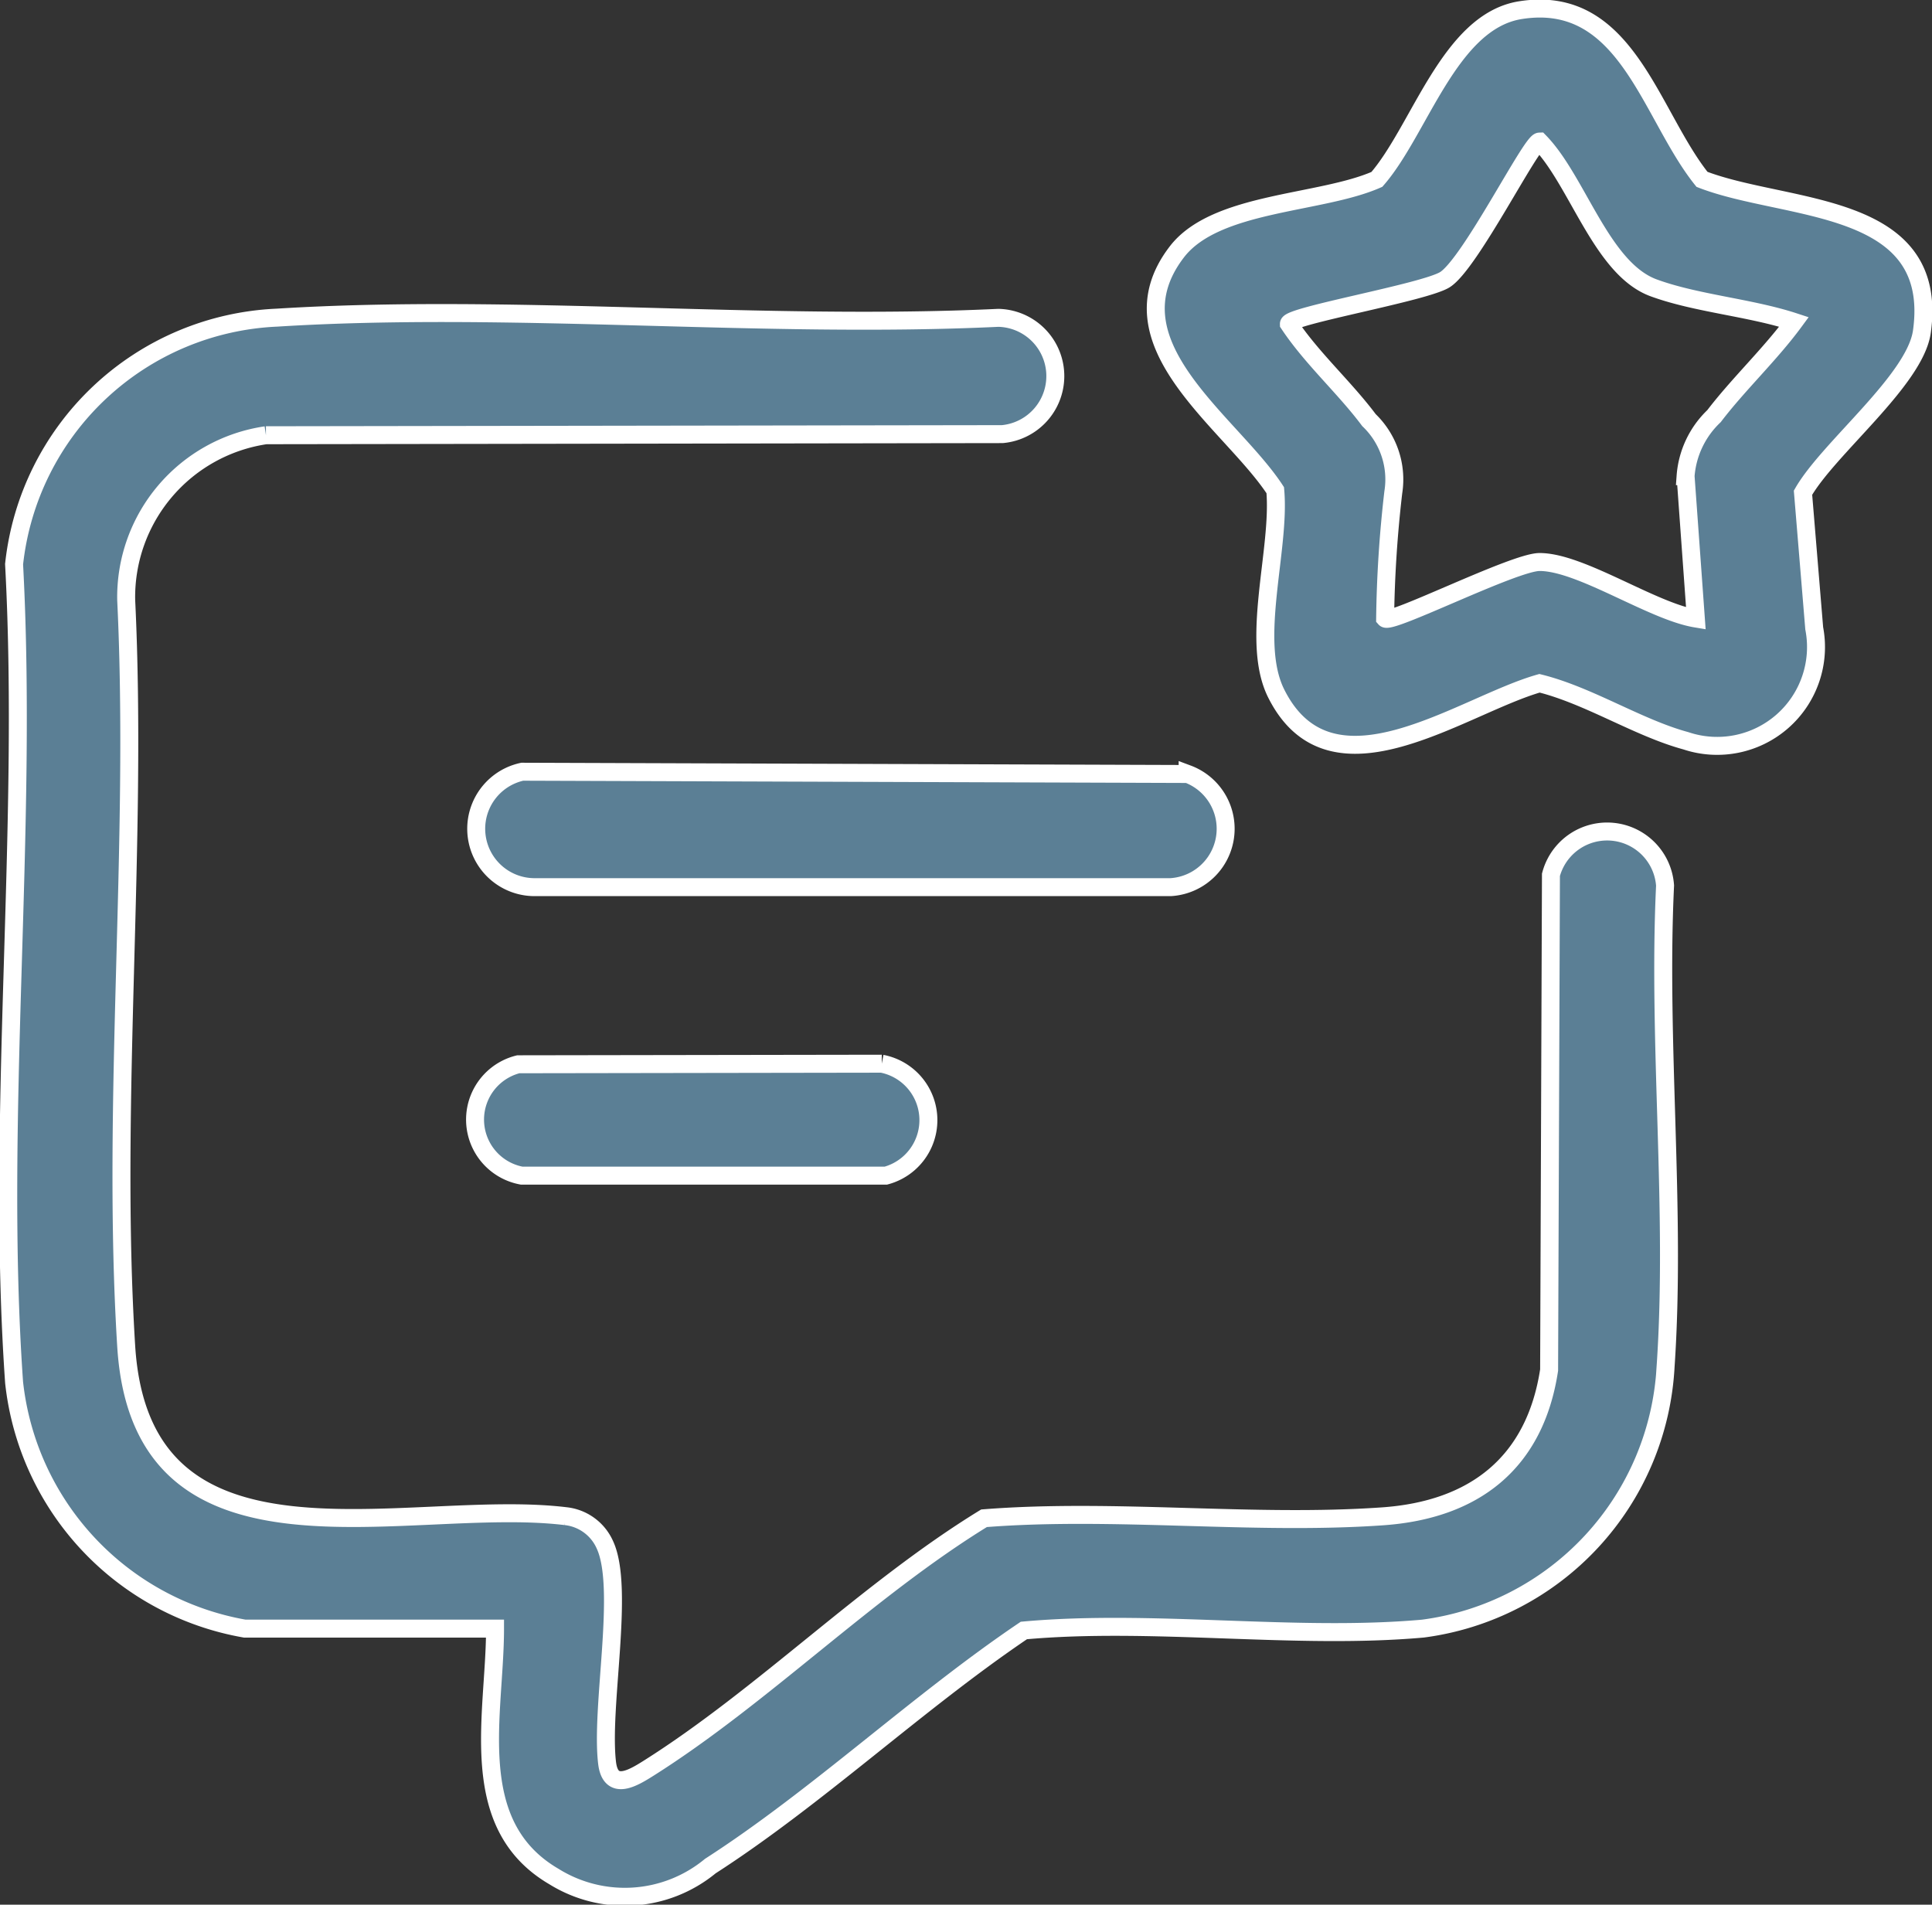 <svg viewBox="0 0 53.784 53.022" height="53.022" width="53.784" xmlns="http://www.w3.org/2000/svg">
    <rect x="0" y="0" width="53.784" height="53.022" fill="#333333" stroke="none"/>
    <g data-name="Group 52">
        <path style="fill:#5b7f95" transform="translate(-856.187 -14.794)" d="M863 60.131a7.815 7.815 0 0 1-6.421-6.857c-.516-7.371.4-15.339 0-22.773a7.7 7.7 0 0 1 7.308-6.864c6.542-.408 13.506.317 20.091.005a1.622 1.622 0 0 1 .112 3.237l-20.5.031a4.555 4.555 0 0 0-3.89 4.59c.329 6.809-.42 14 0 20.766s7.795 4.2 12.227 4.734a1.352 1.352 0 0 1 1.1.8c.56 1.209-.128 4.506.061 6.075.1.8.734.407 1.157.141 3.183-2.01 6.091-4.967 9.336-6.957 3.635-.286 7.494.2 11.1-.054 2.553-.18 4.238-1.49 4.631-4.072l.051-13.786a1.617 1.617 0 0 1 3.177.3c-.209 4.371.312 9.051.015 13.384a7.777 7.777 0 0 1-6.757 7.3c-3.556.317-7.511-.273-11.108.052-2.955 1.995-5.752 4.642-8.728 6.558a3.739 3.739 0 0 1-4.357.29c-2.485-1.454-1.636-4.514-1.637-6.9z" data-name="Path 8"></path>
        <path style="fill:none;stroke:#fff;stroke-miterlimit:10;stroke-width:.5px" transform="translate(-856.187 -14.794)" d="M863 60.131a7.815 7.815 0 0 1-6.421-6.857c-.516-7.371.4-15.339 0-22.773a7.7 7.7 0 0 1 7.308-6.864c6.542-.408 13.506.317 20.091.005a1.622 1.622 0 0 1 .112 3.237l-20.5.031a4.555 4.555 0 0 0-3.89 4.59c.329 6.809-.42 14 0 20.766s7.795 4.2 12.227 4.734a1.352 1.352 0 0 1 1.1.8c.56 1.209-.128 4.506.061 6.075.1.8.734.407 1.157.141 3.183-2.01 6.091-4.967 9.336-6.957 3.635-.286 7.494.2 11.1-.054 2.553-.18 4.238-1.49 4.631-4.072l.051-13.786a1.617 1.617 0 0 1 3.177.3c-.209 4.371.312 9.051.015 13.384a7.777 7.777 0 0 1-6.757 7.3c-3.556.317-7.511-.273-11.108.052-2.955 1.995-5.752 4.642-8.728 6.558a3.739 3.739 0 0 1-4.357.29c-2.485-1.454-1.636-4.514-1.637-6.9z" data-name="Path 9"></path>
        <path style="fill:#5b7f95" transform="translate(-855.085 -15.086)" d="M897.411 15.369c2.958-.469 3.6 2.894 5.055 4.71 2.347.908 6.63.573 6.122 4.236-.186 1.351-2.6 3.245-3.31 4.487l.312 3.775a2.751 2.751 0 0 1-3.575 3.13c-1.33-.361-2.7-1.26-4.072-1.6-2.179.618-5.794 3.352-7.33.285-.738-1.475.123-4.012-.027-5.66-1.242-1.9-4.693-4.086-2.74-6.633 1.08-1.408 3.994-1.325 5.569-2.019 1.2-1.37 2.019-4.394 4-4.708m7.617 8.678c-1.219-.4-2.725-.514-3.908-.948-1.452-.532-2.115-2.984-3.178-4.072-.234.007-1.921 3.386-2.628 3.841-.551.356-4.354 1.009-4.348 1.235.642.964 1.541 1.758 2.23 2.679a2.284 2.284 0 0 1 .676 2.011 33.815 33.815 0 0 0-.227 3.509c.152.172 3.593-1.572 4.3-1.571 1.146 0 3.13 1.371 4.35 1.573l-.286-3.963a2.563 2.563 0 0 1 .792-1.671c.676-.886 1.562-1.718 2.229-2.624" data-name="Path 10"></path>
        <path style="fill:none;stroke:#fff;stroke-miterlimit:10;stroke-width:.5px" transform="translate(-855.085 -15.086)" d="M897.411 15.369c2.958-.469 3.6 2.894 5.055 4.71 2.347.908 6.63.573 6.122 4.236-.186 1.351-2.6 3.245-3.31 4.487l.312 3.775a2.751 2.751 0 0 1-3.575 3.13c-1.33-.361-2.7-1.26-4.072-1.6-2.179.618-5.794 3.352-7.33.285-.738-1.475.123-4.012-.027-5.66-1.242-1.9-4.693-4.086-2.74-6.633 1.08-1.408 3.994-1.325 5.569-2.019 1.197-1.373 2.019-4.398 3.996-4.711zm7.617 8.678c-1.219-.4-2.725-.514-3.908-.948-1.452-.532-2.115-2.984-3.178-4.072-.234.007-1.921 3.386-2.628 3.841-.551.356-4.354 1.009-4.348 1.235.642.964 1.541 1.758 2.23 2.679a2.284 2.284 0 0 1 .676 2.011 33.815 33.815 0 0 0-.227 3.509c.152.172 3.593-1.572 4.3-1.571 1.146 0 3.13 1.371 4.35 1.573l-.286-3.963a2.563 2.563 0 0 1 .792-1.671c.674-.884 1.56-1.717 2.227-2.623z" data-name="Path 11"></path>
        <path style="fill:#5b7f95" transform="translate(-855.738 -14.354)" d="m870.277 35.837 18.523.063a1.628 1.628 0 0 1-.47 3.15h-17.744a1.625 1.625 0 0 1-.309-3.211" data-name="Path 12"></path>
        <path style="fill:none;stroke:#fff;stroke-miterlimit:10;stroke-width:.5px" transform="translate(-855.738 -14.354)" d="m870.277 35.837 18.523.063a1.628 1.628 0 0 1-.47 3.15h-17.744a1.625 1.625 0 0 1-.309-3.213z" data-name="Path 13"></path>
        <path style="fill:#5b7f95" transform="translate(-855.738 -14.073)" d="m870.166 43.7 10.119-.016a1.6 1.6 0 0 1 .115 3.116h-10.141a1.587 1.587 0 0 1-.093-3.092" data-name="Path 14"></path>
        <path style="fill:none;stroke:#fff;stroke-miterlimit:10;stroke-width:.5px" transform="translate(-855.738 -14.073)" d="m870.166 43.7 10.119-.016a1.6 1.6 0 0 1 .115 3.116h-10.141a1.587 1.587 0 0 1-.093-3.1z" data-name="Path 15"></path>
    </g>
</svg>
